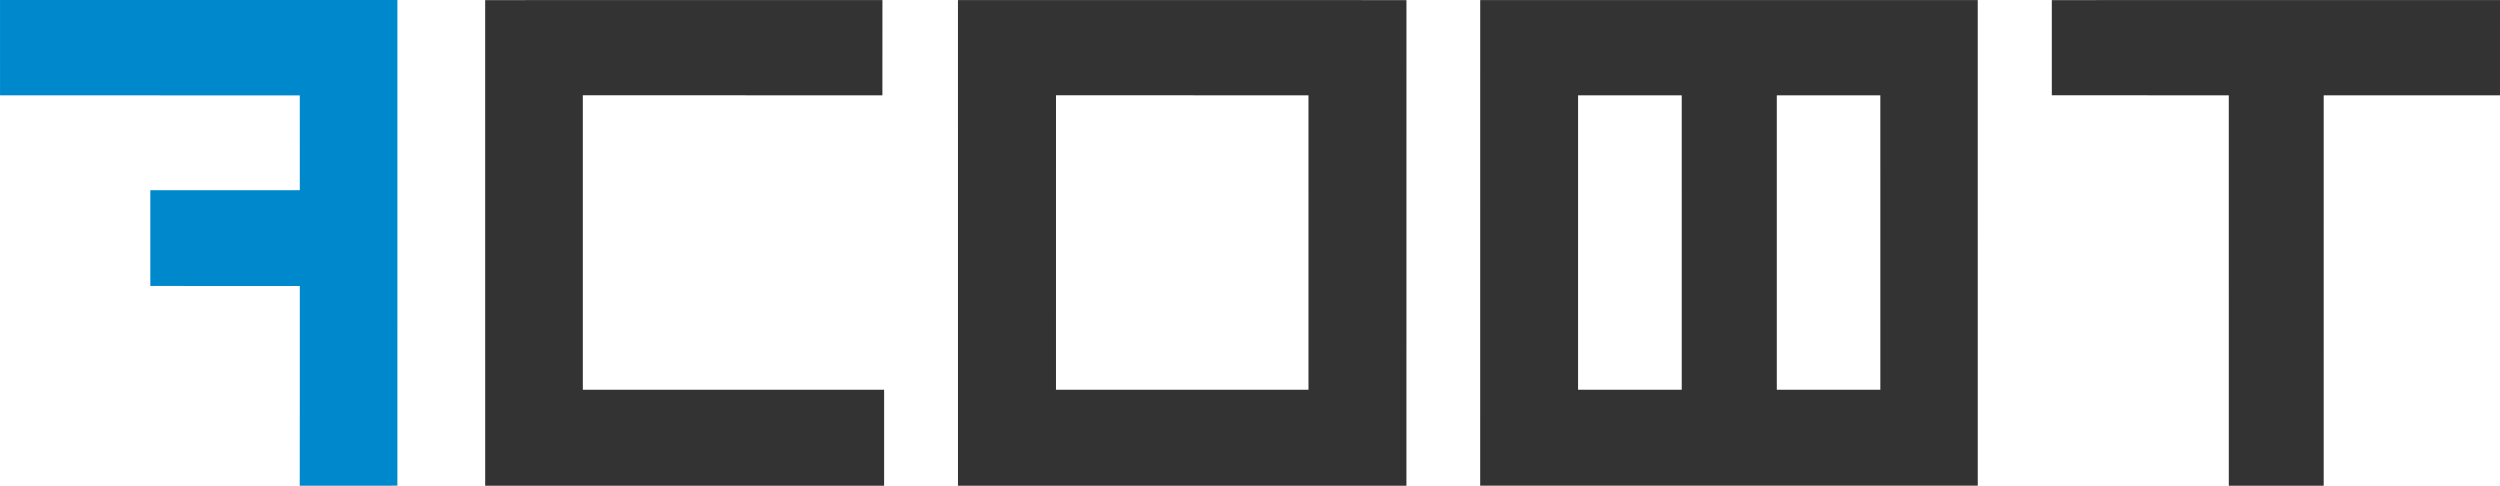 <svg width="175" height="34" viewBox="0 0 175 34" fill="none" xmlns="http://www.w3.org/2000/svg">
<path d="M0.001 0.001C9.273 -0.001 18.546 0.001 27.818 0C27.817 11.333 27.818 22.667 27.817 33.999C25.538 34.001 23.26 33.999 20.981 34C20.992 29.34 20.984 24.681 20.986 20.02C17.498 20.012 14.011 20.02 10.523 20.017C10.522 17.783 10.522 15.55 10.523 13.316C14.011 13.311 17.498 13.321 20.986 13.312C20.986 11.101 20.987 8.889 20.985 6.677C13.99 6.674 6.996 6.678 0.002 6.674C-0.002 4.45 0.001 2.226 0.001 0.001Z" fill="#0088CC"/>
<path d="M33.962 0.007C43.232 0.006 52.501 0.008 61.77 0.006C61.767 2.227 61.77 4.449 61.768 6.672C54.778 6.67 47.788 6.672 40.798 6.67C40.797 13.541 40.798 20.411 40.798 27.282C47.828 27.282 54.858 27.281 61.888 27.282C61.888 29.522 61.888 31.76 61.888 34C52.58 34 43.271 34 33.963 34C33.962 22.669 33.963 11.338 33.962 0.007Z" fill="#333333"/>
<path d="M67.057 0.006C77.521 0.008 87.986 0.006 98.452 0.007C98.45 11.338 98.452 22.669 98.45 34C87.986 34 77.522 34 67.058 34C67.057 22.668 67.059 11.337 67.057 0.006ZM73.92 6.67C73.918 13.541 73.919 20.411 73.919 27.282C79.811 27.282 85.702 27.283 91.594 27.282C91.593 20.411 91.596 13.541 91.593 6.672C85.702 6.669 79.811 6.672 73.92 6.67Z" fill="#333333"/>
<path d="M103.613 33.998C103.615 22.668 103.613 11.337 103.615 0.005C115.223 0.008 126.833 0.008 138.442 0.005C138.443 11.337 138.442 22.668 138.443 33.998C126.833 34.001 115.223 34 103.613 33.998ZM110.466 6.672C110.462 13.542 110.465 20.411 110.465 27.282C112.883 27.282 115.303 27.282 117.722 27.282C117.722 20.411 117.725 13.542 117.721 6.671C115.302 6.671 112.883 6.671 110.466 6.672ZM124.376 6.671C124.375 13.542 124.376 20.411 124.376 27.282C126.793 27.281 129.209 27.284 131.624 27.281C131.622 20.411 131.626 13.542 131.623 6.672C129.208 6.669 126.793 6.672 124.376 6.671Z" fill="#333333"/>
<path d="M143.627 0.007C154.085 0.006 164.543 0.008 175 0.006C174.998 2.227 175 4.449 174.999 6.672C170.886 6.67 166.773 6.669 162.659 6.672C162.657 15.781 162.659 24.89 162.658 34C160.444 34 158.229 34 156.016 34C156.015 24.89 156.017 15.781 156.015 6.672C151.885 6.669 147.757 6.672 143.627 6.67C143.627 4.449 143.627 2.229 143.627 0.007Z" fill="#333333"/>
</svg>
